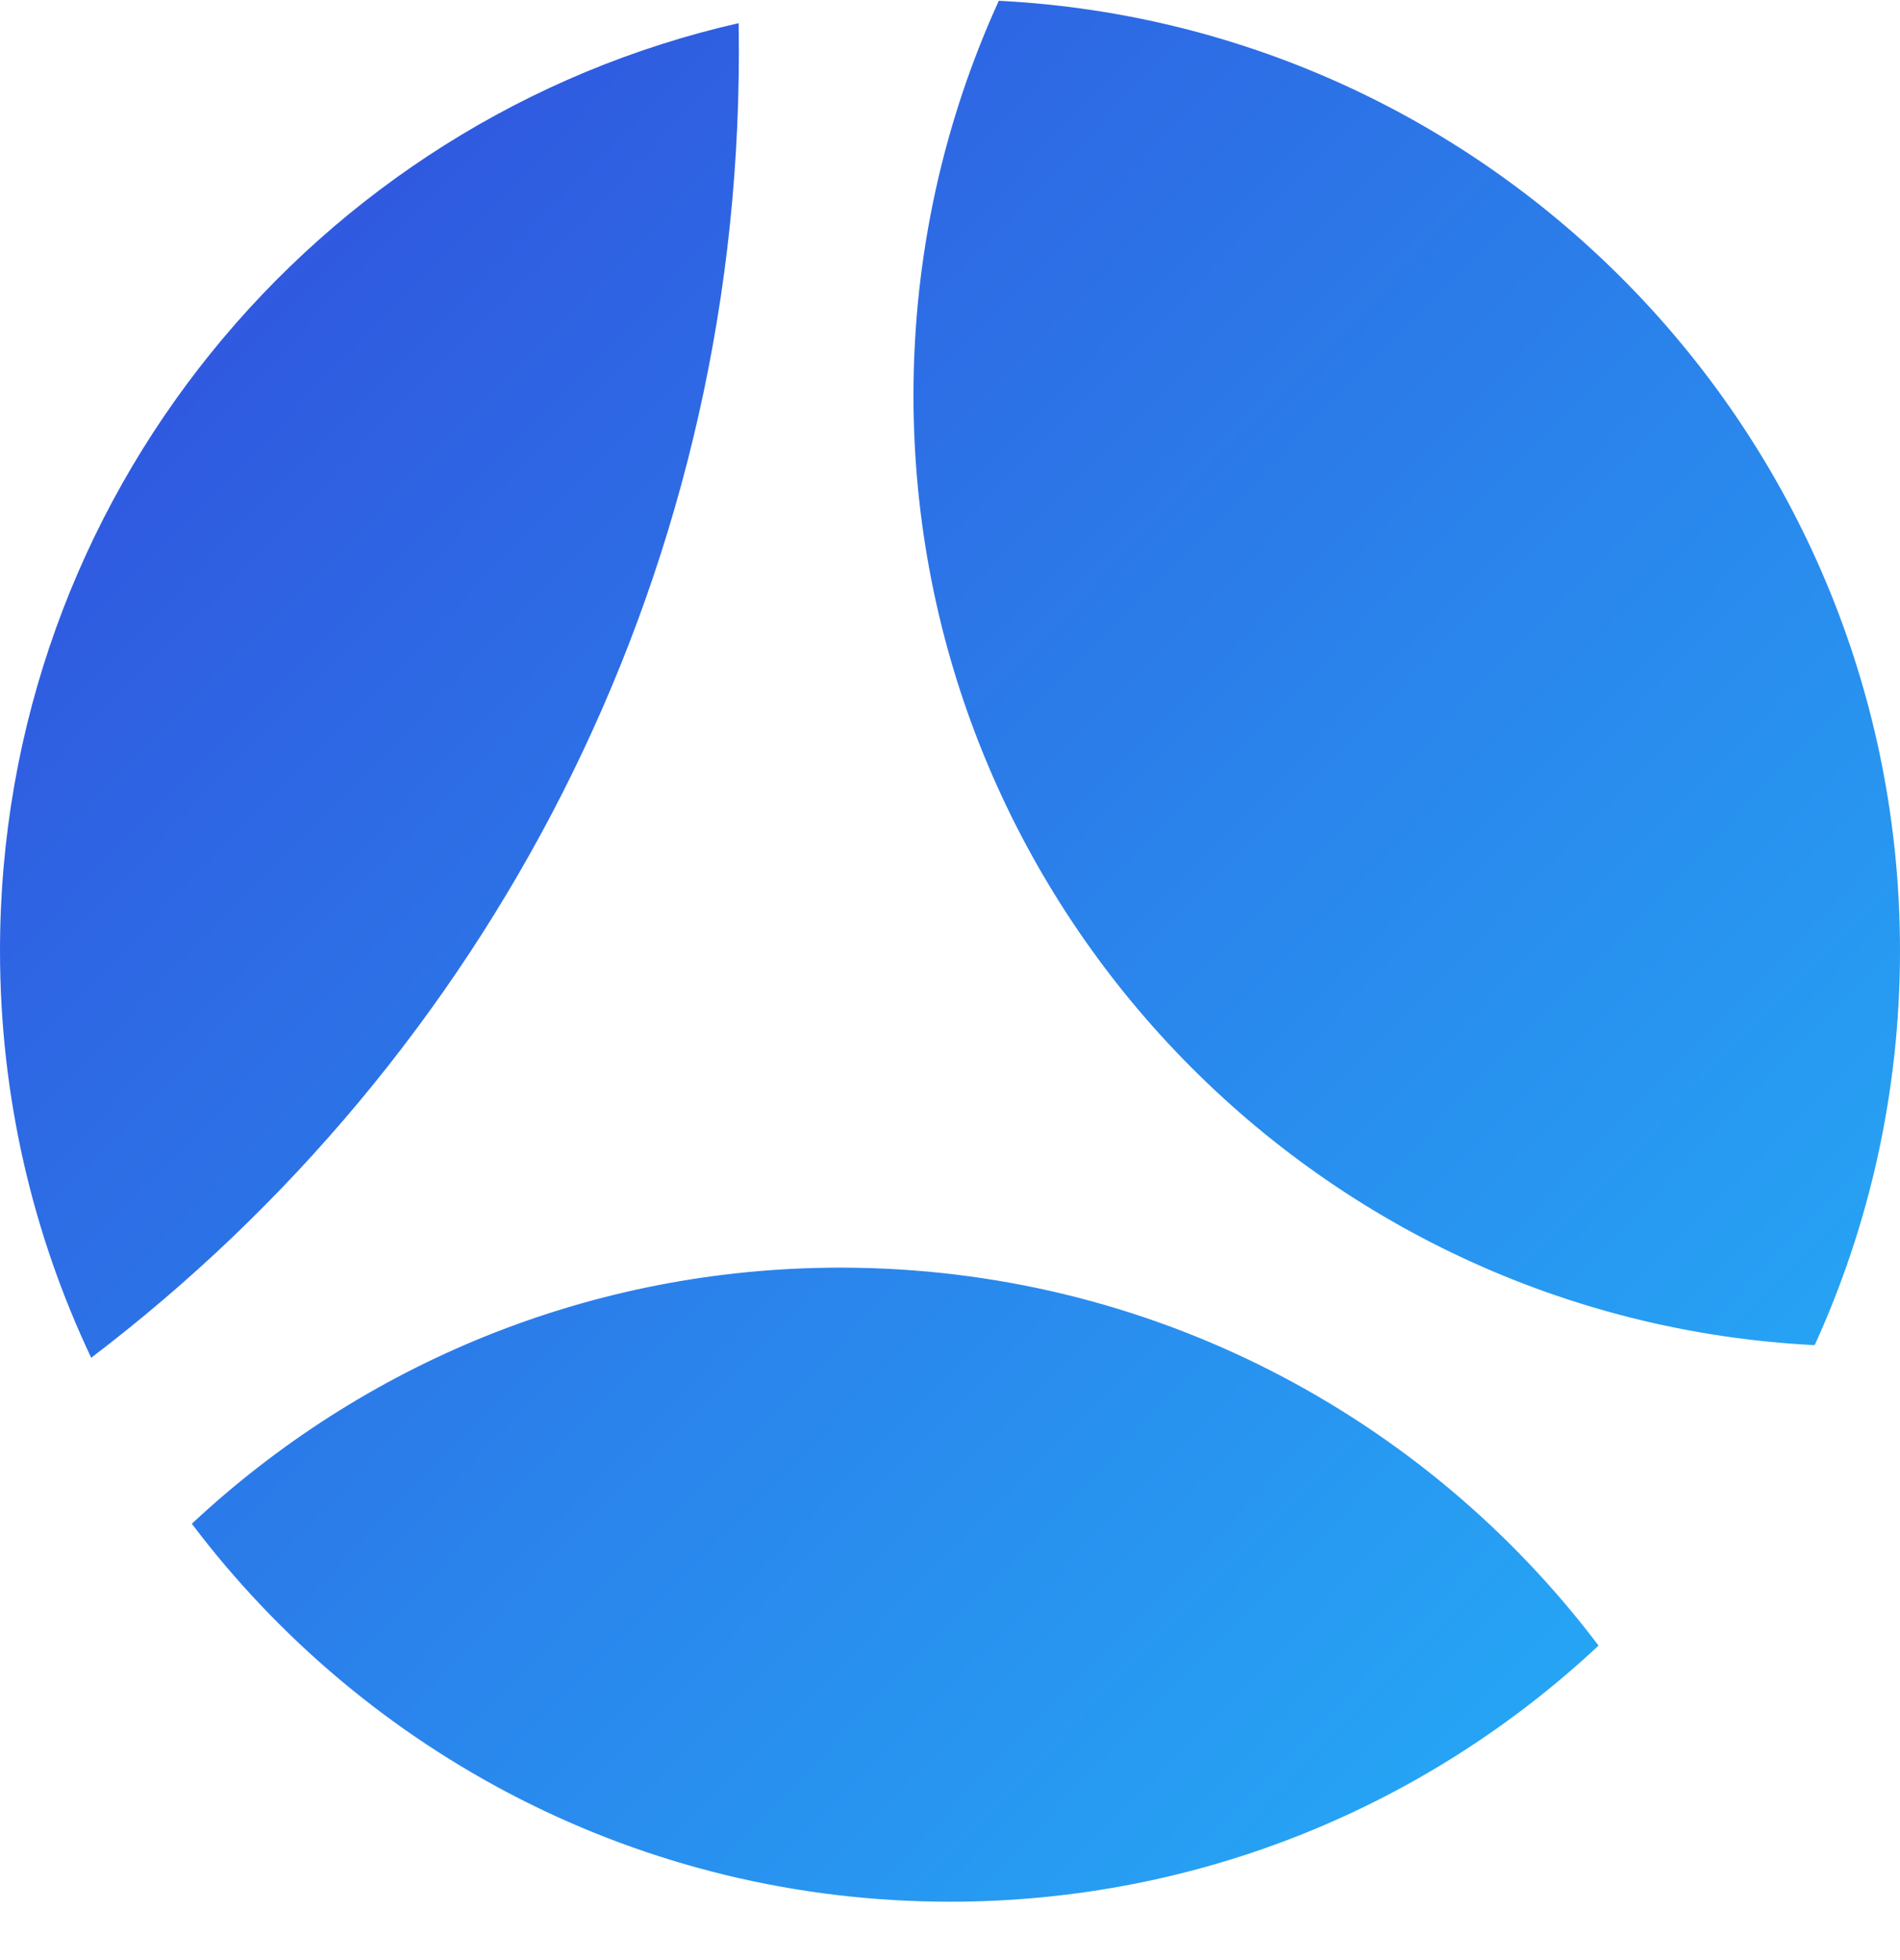 <svg width="32" height="33" viewBox="0 0 32 33" fill="none" xmlns="http://www.w3.org/2000/svg">
<path fill-rule="evenodd" clip-rule="evenodd" d="M12.44 0.39C5.317 2.01 0 8.386 0 16.005C0 18.457 0.551 20.781 1.536 22.859C8.164 17.823 12.444 9.853 12.444 0.882C12.444 0.717 12.443 0.554 12.44 0.39ZM26.923 27.705C24.064 30.38 20.223 32.017 16 32.017C10.784 32.017 6.152 29.52 3.231 25.654C6.09 22.98 9.931 21.342 14.154 21.342C19.369 21.342 24.002 23.84 26.923 27.705ZM16.822 0.013C25.276 0.441 32 7.437 32 16.005C32 18.374 31.486 20.623 30.563 22.647C22.108 22.219 15.385 15.223 15.385 6.655C15.385 4.286 15.899 2.036 16.822 0.013Z" fill="url(#paint0_linear_242_912)"/>
<defs>
<linearGradient id="paint0_linear_242_912" x1="3.333" y1="3.995" x2="29.333" y2="29.329" gradientUnits="userSpaceOnUse">
<stop stop-color="#3056DF"/>
<stop offset="1" stop-color="#25ABF6"/>
</linearGradient>
</defs>
</svg>
